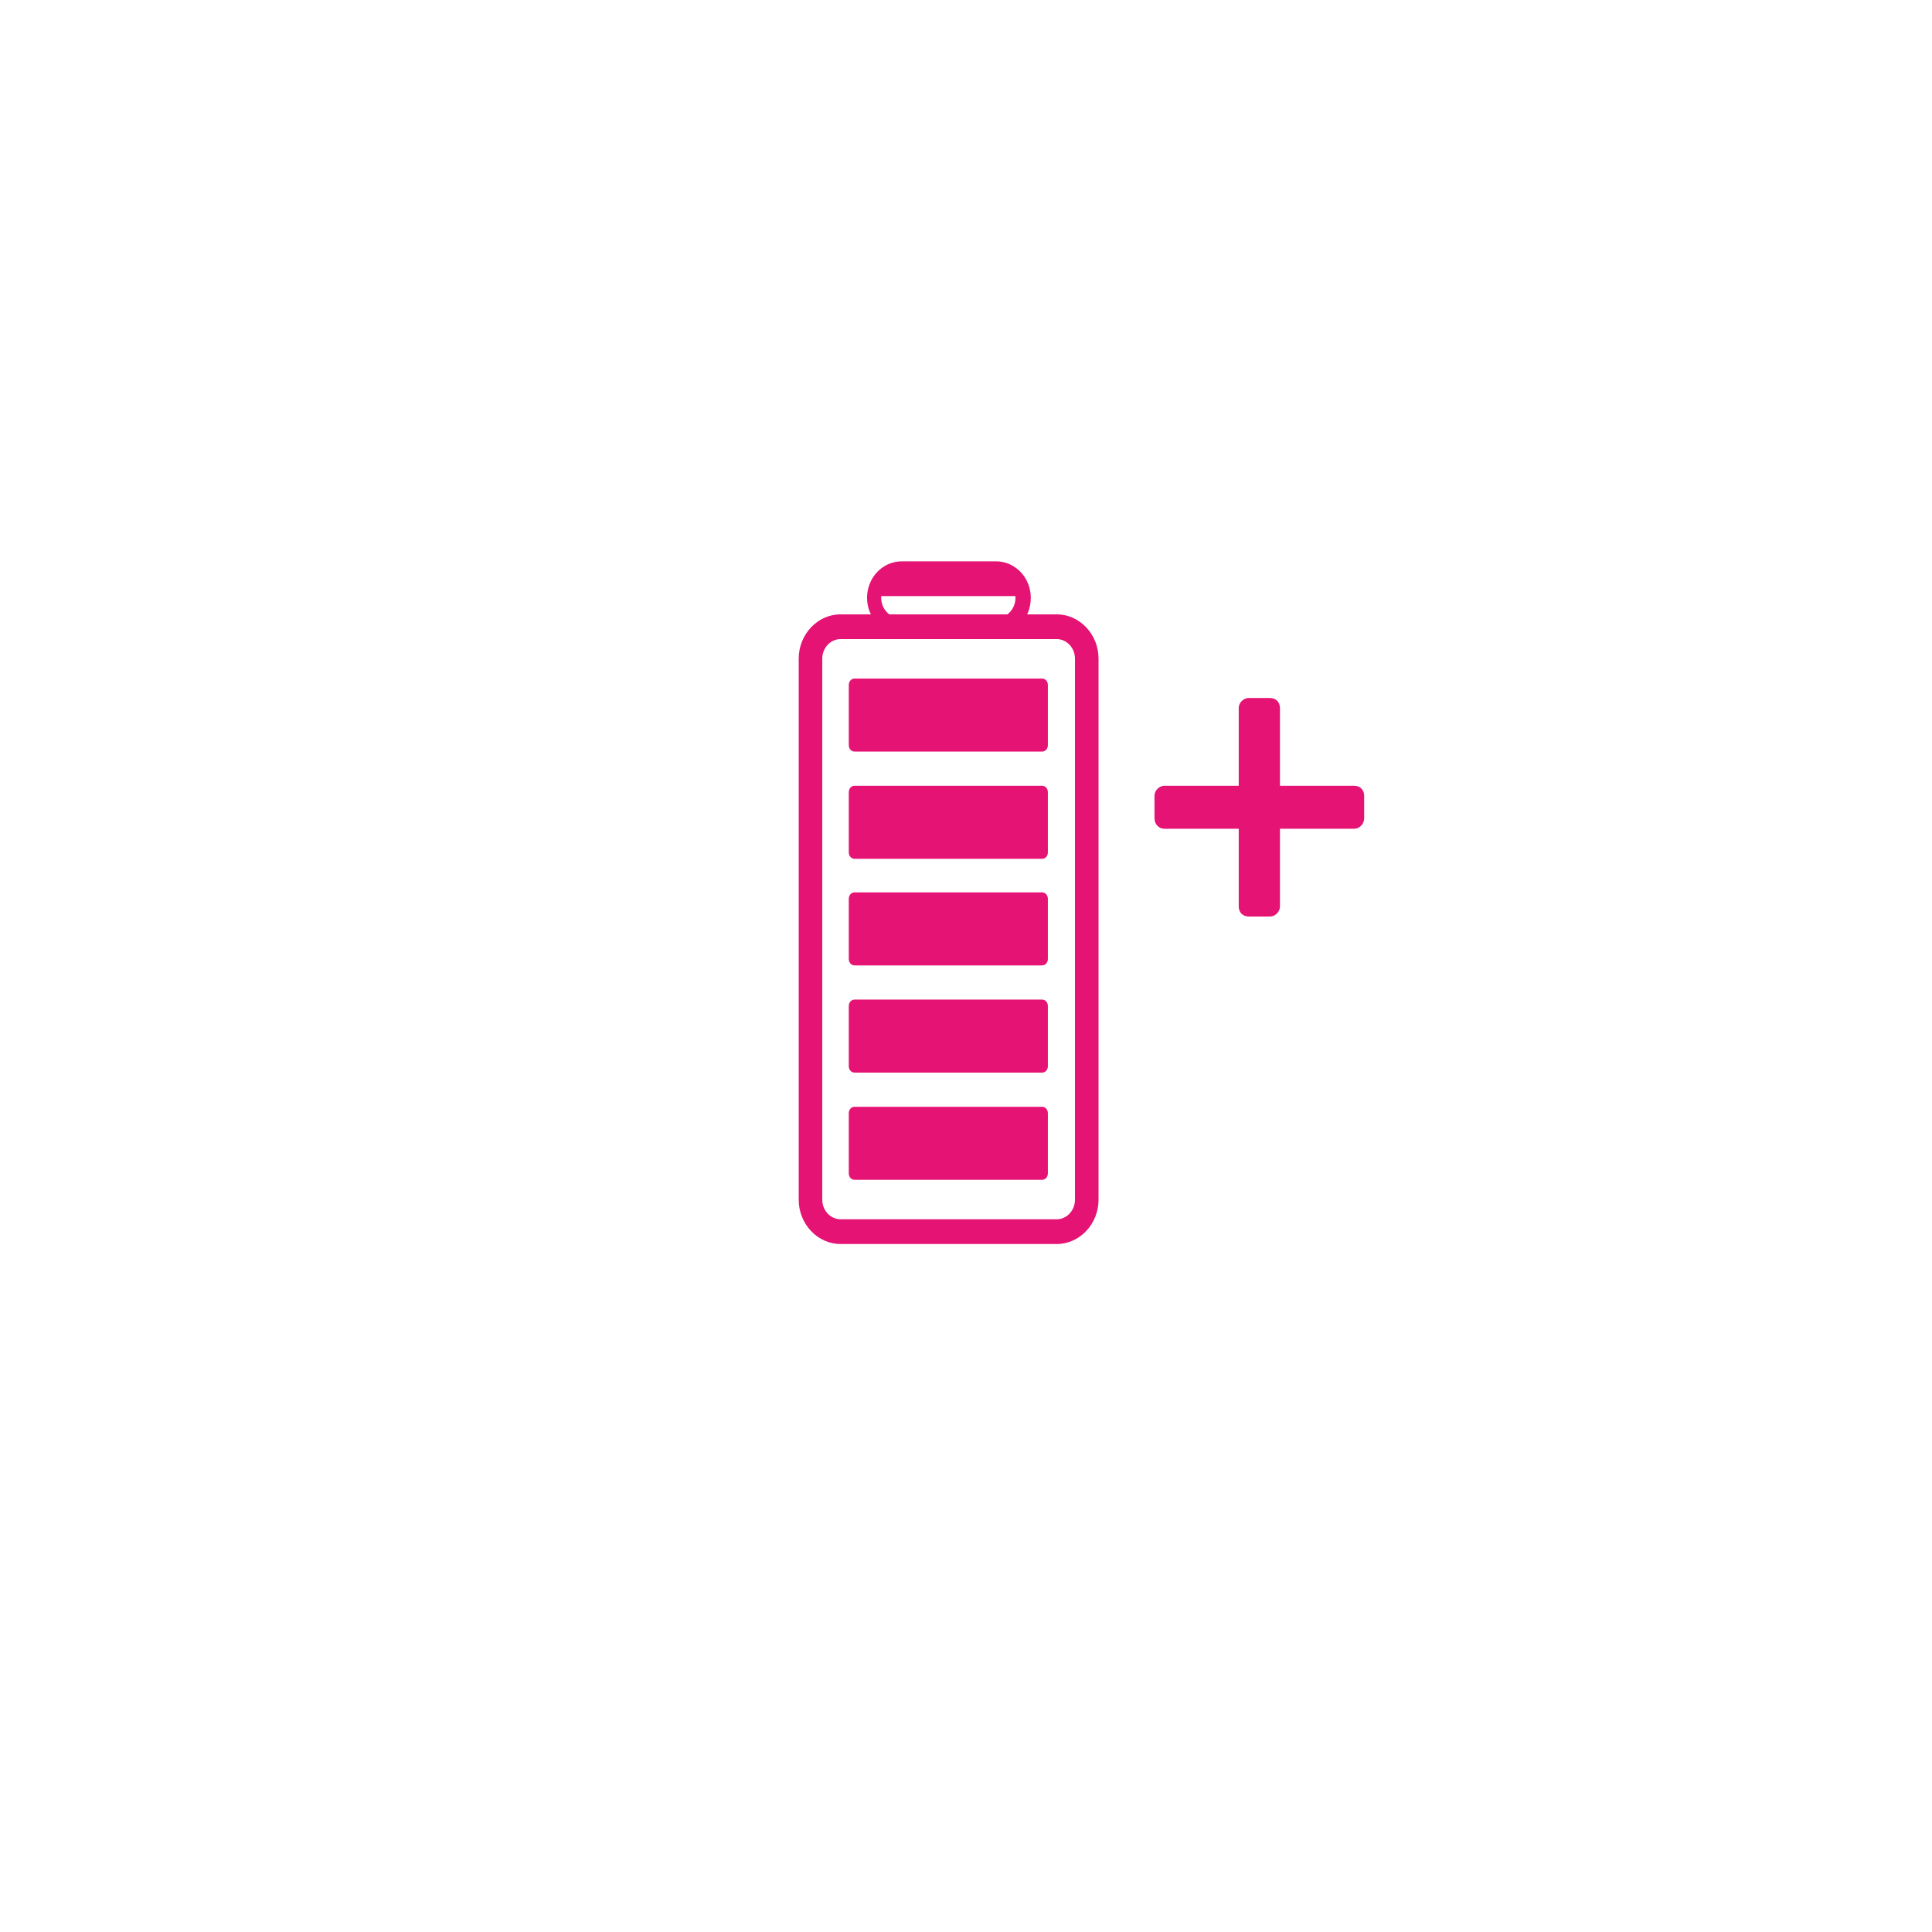 <?xml version="1.0" encoding="UTF-8"?>
<svg id="_图层_1" xmlns="http://www.w3.org/2000/svg" version="1.1" viewBox="0 0 328 328">
  <!-- Generator: Adobe Illustrator 29.1.0, SVG Export Plug-In . SVG Version: 2.1.0 Build 142)  -->
  <defs>
    <style>
      .st0 {
        fill: #e51373;
      }
    </style>
  </defs>
  <path class="st0" d="M179.4,211.2h-36.7c-3.9,0-7.1-3.4-7.1-7.5v-91.9c0-4.1,3.2-7.5,7.1-7.5h36.7c3.9,0,7.1,3.4,7.1,7.5v91.9c0,4.1-3.2,7.5-7.1,7.5M142.7,108.5c-1.7,0-3.1,1.5-3.1,3.3v91.9c0,1.8,1.4,3.3,3.1,3.3h36.7c1.7,0,3.1-1.5,3.1-3.3v-91.9c0-1.8-1.4-3.3-3.1-3.3,0,0-36.7,0-36.7,0Z"/>
  <path class="st0" d="M169.1,107.7h-16c-3.2,0-5.9-2.8-5.9-6.2s2.6-6.2,5.9-6.2h16c3.2,0,5.9,2.7,5.9,6.2s-2.6,6.2-5.9,6.2M153,98c-1.9,0-3.4,1.6-3.4,3.5s1.5,3.5,3.4,3.5h16c1.9,0,3.4-1.6,3.4-3.5s-1.5-3.5-3.4-3.5h-16Z"/>
  <polyline class="st0" points="172.7 97.4 172.7 101.2 149.3 101.2 149.3 97.4"/>
  <path class="st0" d="M229.9,133.4h-12.6v-13.2c0-1-.7-1.7-1.7-1.7h-3.6c-.9,0-1.7.8-1.7,1.7v13.2h-12.6c-.9,0-1.7.8-1.7,1.7v3.8c0,1,.7,1.8,1.7,1.8h12.6v13.2c0,1,.7,1.7,1.7,1.7h3.6c.9,0,1.7-.8,1.7-1.7v-13.2h12.6c.9,0,1.7-.8,1.7-1.8v-3.8c0-1-.7-1.7-1.7-1.7"/>
  <path class="st0" d="M176.9,127.6h-31.8c-.6,0-1-.5-1-1.1v-10.2c0-.6.4-1.1,1-1.1h31.8c.6,0,1,.5,1,1.1v10.2c0,.6-.4,1.1-1,1.1"/>
  <path class="st0" d="M176.9,145.8h-31.8c-.6,0-1-.5-1-1.1v-10.2c0-.6.4-1.1,1-1.1h31.8c.6,0,1,.5,1,1.1v10.2c0,.6-.4,1.1-1,1.1"/>
  <path class="st0" d="M176.9,163.9h-31.8c-.6,0-1-.5-1-1.1v-10.2c0-.6.4-1.1,1-1.1h31.8c.6,0,1,.5,1,1.1v10.2c0,.6-.4,1.1-1,1.1"/>
  <path class="st0" d="M176.9,182.1h-31.8c-.6,0-1-.5-1-1.1v-10.2c0-.6.4-1.1,1-1.1h31.8c.6,0,1,.5,1,1.1v10.2c0,.6-.4,1.1-1,1.1"/>
  <path class="st0" d="M176.9,200.3h-31.8c-.6,0-1-.5-1-1.1v-10.2c0-.6.4-1.1,1-1.1h31.8c.6,0,1,.5,1,1.1v10.2c0,.6-.4,1.1-1,1.1"/>
</svg>